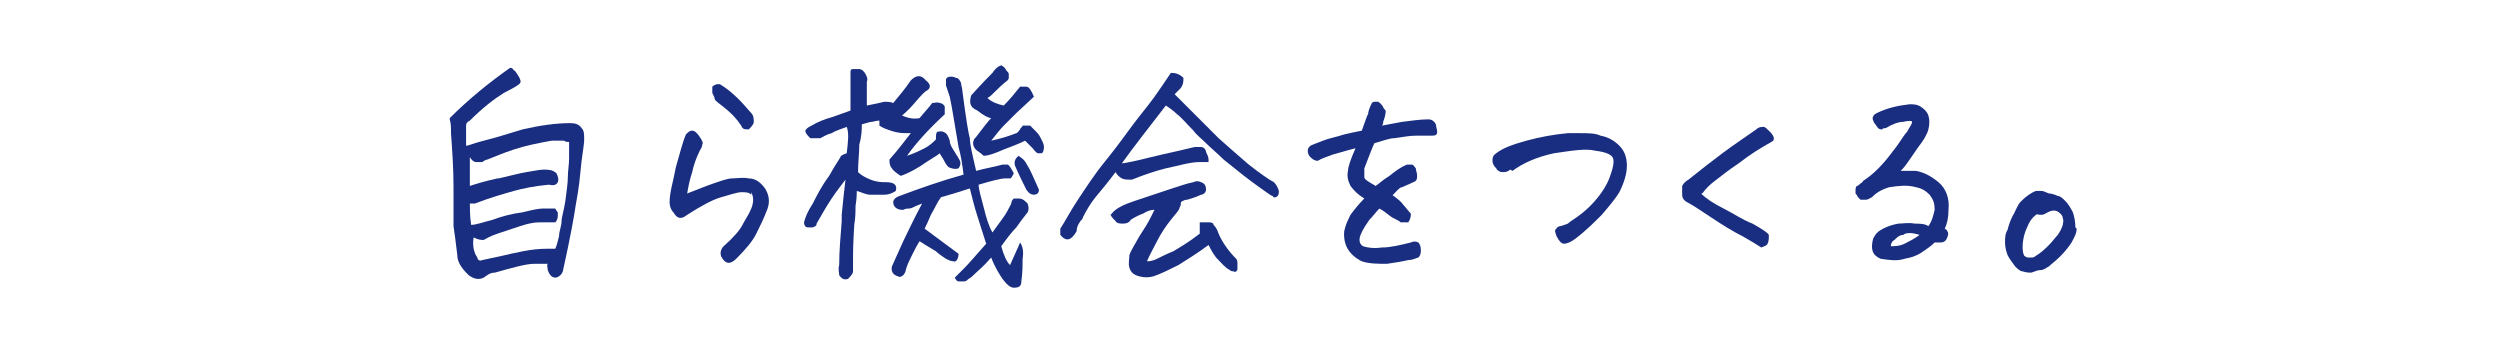 <?xml version="1.0" encoding="UTF-8"?>
<svg id="_レイヤー_1" data-name="レイヤー_1" xmlns="http://www.w3.org/2000/svg" version="1.1" viewBox="0 0 199 28">
  <!-- Generator: Adobe Illustrator 29.4.0, SVG Export Plug-In . SVG Version: 2.1.0 Build 152)  -->
  <defs>
    <style>
      .st0 {
        fill: #192e81;
      }
    </style>
  </defs>
  <path class="st0" d="M165.3,18.2c0,.4-.2.7-.4,1.1-.2.3-.5.7-.9,1.1-.4.4-.7.6-.9.8-.2.1-.4.3-.7.3-.2,0-.4.1-.7.2-.2,0-.4,0-.7-.1-.2,0-.4-.2-.6-.4-.2-.3-.4-.5-.6-.9-.1-.3-.2-.6-.2-1,0-.3,0-.7.2-1,.1-.4.2-.7.4-1.1.2-.3.3-.7.6-1.1.2-.2.4-.4.7-.6.3-.2.5-.3.6-.3,0,0,.2,0,.2,0s.1,0,.2,0c.2,0,.3.1.6.2.2,0,.5.1.7.2.2,0,.4.2.6.4.2.2.4.5.6.9.1.3.2.7.2,1.2ZM162.2,17c-.3.2-.6.5-.8,1-.2.4-.4,1-.4,1.7,0,.4.1.7.2.7.1.1.2.1.4.1.2,0,.3,0,.4-.1.5-.3.8-.6,1.1-.9.3-.3.5-.6.7-.8.2-.3.3-.5.4-.8,0-.2.1-.3,0-.5,0-.2-.1-.3-.2-.4-.3-.3-.6-.3-1-.1-.2.1-.3.2-.5.2-.1,0-.3,0-.5-.1Z"/>
  <path class="st0" d="M151,13.6c.4,0,.9,0,1.5,0,.6.1,1.2.4,1.8.9.6.5.9,1.3.8,2.2,0,.6-.1,1.1-.3,1.5,0,0,.2.1.2.2.1.1.1.3,0,.5-.1.3-.3.4-.5.4-.2,0-.4,0-.5,0-.3.3-.6.5-.9.7-.4.3-.9.5-1.5.6-.6.2-1.2.1-1.9,0-.7-.3-.8-.8-.6-1.6.2-.4.4-.6.8-.8.4-.2.7-.3,1.2-.4.4,0,.8-.1,1.3,0,.4,0,.8,0,1.1.2.3-.4.4-.9.5-1.3,0-.5-.1-.8-.4-1.2-.3-.3-.6-.5-1.1-.6-.7-.2-1.4-.1-2.1,0-.7.2-1.1.5-1.4.8-.2.1-.3.2-.5.2-.1,0-.3,0-.4,0,0,0-.2-.2-.2-.2,0,0-.1-.2-.2-.3,0-.1,0-.3,0-.3s0-.2.1-.3c.1,0,.2-.1.3-.2,0,0,.2-.1.2-.2.8-.5,1.6-1.3,2.4-2.4.5-.6.8-1.2,1.1-1.5.2-.4.4-.6.4-.8,0-.1-.3-.1-.7,0-.4,0-.9.2-1.4.5-.1,0-.2,0-.3.1-.1,0-.2,0-.3-.1-.1-.1-.2-.3-.3-.4-.1-.2-.2-.4-.1-.5,0-.1.1-.2.3-.3.8-.4,1.7-.6,2.6-.7.3,0,.6,0,.9.2.3.2.5.4.6.7.1.3.1.7,0,1.1-.1.4-.4.9-.8,1.4-.4.6-.7,1-.9,1.3-.2.3-.5.6-.6.7ZM150.4,19.6c.4,0,.8,0,1.2-.2.4-.2.8-.4,1.2-.7-.6-.2-1.1-.2-1.3,0-.3,0-.5.2-.7.4-.2.1-.3.3-.3.6Z"/>
  <path class="st0" d="M135.4,15.4c.4.4,1,.8,1.8,1.2s1.5.9,2.3,1.2c.7.4,1.2.7,1.3.9,0,.3,0,.5-.1.7-.1.2-.3.2-.5.3-.3-.2-.8-.5-1.5-.9-.8-.4-1.6-.9-2.5-1.5-.9-.6-1.5-1-1.9-1.2-.2-.1-.4-.3-.4-.6,0-.2,0-.5,0-.7.1-.2.3-.4.5-.5,1-.8,1.9-1.5,2.7-2.1.8-.6,1.7-1.2,2.7-1.9.2-.2.4-.2.6-.2s0,0,0,0c.1,0,.3.2.5.4.2.2.3.4.3.5,0,.1,0,.2-.2.3-.9.5-1.7,1-2.6,1.7-.9.6-1.5,1.1-1.9,1.4-.4.3-.7.6-1,1Z"/>
  <path class="st0" d="M120.2,13.5c-.2.2-.4.2-.6.2-.2,0-.4-.1-.5-.3-.2-.2-.3-.4-.3-.6,0-.2,0-.4.3-.6.5-.4,1.3-.7,2.4-1,1.1-.3,2.2-.5,3.3-.6.4,0,.7,0,1,0,.6,0,1.2,0,1.6.2.6.1,1.1.4,1.5.8.4.4.6.9.6,1.6,0,.6-.2,1.3-.6,2.1-.3.5-.8,1.1-1.4,1.8-.6.6-1.3,1.3-2.1,1.9-.4.3-.7.4-.9.4-.2,0-.4-.2-.6-.6-.1-.3-.2-.5,0-.6,0-.1.2-.2.3-.2.1,0,.3-.1.6-.2.2-.2.6-.4,1.1-.8.5-.4.9-.8,1.3-1.3.4-.5.7-1,.9-1.5.3-.8.4-1.3.3-1.6-.1-.3-.6-.5-1.4-.6-.8-.2-1.9,0-3.3.2-1.4.3-2.5.8-3.3,1.4Z"/>
  <path class="st0" d="M110.8,15.5c.4.3.7.5.9.8.2.2.4.5.6.7,0,.2,0,.4-.2.7-.2,0-.4,0-.6,0-.1-.1-.3-.2-.7-.4-.3-.2-.6-.5-1-.7-.3.3-.5.6-.8.9-.2.3-.5.7-.7,1.2-.2.5,0,.8.2.9.3.1.8.2,1.5.1.7,0,1.5-.2,2.3-.4.2-.1.4-.1.6,0,.1.1.2.3.2.6,0,.2,0,.4-.2.6-.1,0-.4.2-.8.2-.4.1-1,.2-1.7.3-.7,0-1.4,0-2-.2-1-.5-1.5-1.3-1.4-2.4.1-.5.3-.9.5-1.3.3-.4.6-.8,1.1-1.3-.5-.3-.8-.6-1.1-1-.2-.4-.3-.8-.2-1.2,0-.3.2-.9.6-1.8-.8.2-1.4.4-1.8.5-.5.2-.9.3-1.2.5-.3,0-.5-.2-.6-.3-.2-.2-.2-.4-.2-.5s0-.2.2-.4c.2-.1.5-.2,1-.4.5-.2,1.1-.3,1.7-.5.4-.1.9-.2,1.4-.3.3-.8.4-1.2.5-1.3,0-.2.1-.5.3-.9,0,0,.1-.1.2-.1s.2,0,.3,0c.2.1.3.3.4.4,0,.1.1.2.2.3,0,.1,0,.4-.2.9,0,.1,0,.2-.1.3.5-.1,1.1-.2,1.6-.3.8-.1,1.5-.2,2.1-.2.3,0,.5.2.6.4,0,.2.1.4.1.6s-.1.3-.4.3c-.4,0-.8,0-1.3,0-.5,0-1,.1-1.7.2-.4,0-.9.2-1.6.4-.2.4-.4,1-.8,2,0,.3,0,.6,0,.7,0,.2.4.4.9.7.3-.2.6-.5,1.1-.8.5-.4.9-.7,1.4-.9.2,0,.3,0,.4,0,.1,0,.2.2.3.3,0,.2.1.3.1.6,0,.2,0,.4-.3.5-.4.2-.7.3-.9.4-.2,0-.5.4-1,.9Z"/>
  <path class="st0" d="M96.2,12.9c-.3,0-.5,0-.7,0-.8,0-1.7.3-2.7.5-.8.2-1.7.5-2.7.9-.4,0-.6,0-.8-.1-.2-.1-.4-.3-.5-.5-.6.8-1.1,1.4-1.6,2-.4.5-.7,1-1,1.6,0,.1-.1.2-.2.3-.2.3-.3.5-.3.8-.4.7-.8.9-1.3.3,0-.1,0-.2,0-.3v-.2c.4-.6.8-1.4,1.4-2.3.6-.9,1.3-2,2.2-3.1.9-1.1,1.6-2.1,2.2-2.9.6-.8,1.2-1.5,1.7-2.2.5-.7.9-1.3,1.3-1.9.4,0,.7.1,1,.4,0,.3,0,.5-.2.8-.2.2-.3.3-.5.5.8.8,1.8,1.8,2.9,2.9.2.2.4.4.6.6.9.8,1.7,1.5,2.4,2.1.9.7,1.6,1.2,2,1.4.2.2.3.4.4.7,0,.1,0,.3-.1.4-.1.1-.3.2-.4,0-.1,0-.5-.3-1.2-.8-.7-.5-1.6-1.2-2.7-2.1-.5-.5-1-.9-1.4-1.3s-.8-.7-1-1c-.6-.6-1-1.1-1.3-1.3-.3-.3-.6-.5-.9-.7-1.3,1.7-2.5,3.2-3.5,4.6.2,0,.6-.1,1.1-.2.5-.1,1.2-.3,2.1-.5.9-.2,1.8-.4,2.6-.6.2,0,.3,0,.5,0,.2,0,.4.2.4.4.1.2.2.4.2.6ZM88.5,17c.3-.4.9-.7,1.8-1,.9-.3,1.8-.6,2.7-.9.9-.3,1.5-.5,2-.6.2-.1.4-.1.6,0,.3.1.4.3.4.6,0,.2-.2.4-.4.4-.4.2-.8.3-1.1.4-.3,0-.5.2-.5.2,0,.1,0,.3-.1.4,0,.2-.3.5-.7,1-.4.5-.8,1.1-1.1,1.7-.3.6-.6,1.1-.8,1.6.1,0,.4,0,.8-.2.4-.2.8-.4,1.3-.6.5-.3,1.2-.7,2.1-1.4,0-.2,0-.3,0-.5s0-.3,0-.4c0,0,.2,0,.3,0,.2,0,.3,0,.5,0,.2,0,.3.1.3.2.2.2.3.4.4.7.3.7.8,1.4,1.4,2,0,0,.1.1.1.3,0,.2,0,.4,0,.5,0,.2-.2.3-.3.2-.1,0-.2,0-.3-.1-.4-.2-.7-.6-1.1-1-.3-.4-.5-.8-.6-1-.8.6-1.6,1.1-2.4,1.6-.8.4-1.4.7-2,.9-.4.1-.7.1-1.1,0-.4-.1-.7-.3-.8-.7-.1-.3,0-.7,0-1,.1-.3.4-.8.8-1.5.4-.6.7-1.1.9-1.5.2-.4.3-.6.3-.6-.3,0-.6.1-.9.3-.3.1-.7.3-1,.5-.1.2-.3.3-.6.3-.2,0-.5,0-.6-.2-.2-.2-.3-.3-.4-.5Z"/>
  <path class="st0" d="M72.9,16.4c-.2.1-.4.2-.5.2-.2,0-.3,0-.5.1-.2,0-.3,0-.5-.1-.2-.1-.3-.3-.3-.5,0-.2.2-.4.5-.5,1.6-.6,3.3-1.2,5.1-1.7-.1-.8-.2-1.5-.4-2.2-.3-1.7-.5-3.1-.7-4-.1-.3-.2-.6-.3-.9,0-.2,0-.3,0-.5.1-.2.3-.2.4-.2.1,0,.2,0,.4.1.2,0,.3.2.4.4,0,.2.1.4.1.6.3,2.3.5,3.5.6,3.8h0c0,.5.2,1.3.5,2.6.7-.2,1.4-.3,2.1-.5.2,0,.3,0,.4,0,.1,0,.3.3.5.7-.1.2-.2.4-.3.4,0,0-.2,0-.4,0-.3,0-1.1.2-2.1.5,0,.4.2,1,.4,1.8.2.8.4,1.5.7,2,.3-.4.5-.7.8-1.1.3-.4.5-.8.7-1.2,0-.2.1-.3.2-.4,0,0,.2,0,.4,0,.3,0,.5.2.7.4.1.3.1.5,0,.7-.4.5-.7.9-.9,1.2-.3.3-.7.8-1.2,1.5.2.7.4,1.2.7,1.5.3-.7.6-1.3.8-1.8.2.3.3.7.2,1.3,0,.5,0,1.1-.1,1.8,0,.4-.2.5-.6.5-.3,0-.6-.3-.9-.7-.2-.3-.6-.9-.9-1.7-.6.7-1.1,1.1-1.2,1.2-.2.2-.4.4-.6.5-.2.2-.3.2-.4.2s-.3,0-.4,0c-.1,0-.2-.1-.3-.3.2-.2.5-.5.8-.8.3-.3.9-1,1.7-1.9-.3-.9-.5-1.6-.7-2.2-.2-.6-.4-1.4-.6-2.2-.9.3-1.6.5-2.3.7-.3.4-.5.9-.8,1.4-.2.5-.4.9-.5,1.1,1.1.8,2,1.5,2.7,2,0,.4-.2.7-.4.6-.2,0-.4-.1-.6-.2-.3-.2-.6-.4-.8-.6-.3-.2-.7-.4-1.3-.8-.2.3-.4.7-.6,1.1-.2.4-.4.8-.5,1.2,0,.1-.1.3-.2.4-.1.1-.3.2-.4.1-.4-.1-.6-.4-.5-.8.3-.7.6-1.3.9-2,.3-.6.8-1.7,1.5-3ZM77.5,11.2c0-.1.1-.2.2-.3.6-.8,1-1.3,1.2-1.5-.2,0-.6-.2-1.1-.6-.2-.1-.4-.2-.5-.4-.1-.2-.1-.4,0-.8.9-1,1.5-1.6,1.7-1.8.2-.3.4-.5.7-.6.2.1.3.2.4.4.1.1.2.2.2.3,0,.1,0,.2,0,.3,0,0,0,.1-.1.2-.4.3-.8.7-1,.9-.3.3-.4.4-.6.5.3.3.8.5,1.3.6.5-.5.9-1,1.3-1.5.1,0,.3,0,.5,0,.2,0,.4.3.6.8l-1.4,1.3-.3.3c-.2.2-.5.5-.7.7-.3.3-.6.7-1,1.2.9-.2,1.5-.4,2-.6.1,0,.2-.2.3-.3,0-.1.2-.2.2-.3,0,0,.3,0,.6,0,.2.2.3.3.5.5.2.2.3.4.4.6.1.2.2.4.2.6,0,.3-.1.5-.2.5-.1,0-.2,0-.3,0-.2-.1-.3-.3-.4-.4-.1-.1-.3-.3-.6-.6-.4.2-.9.4-1.7.7-.7.3-1.2.5-1.6.5-.3-.3-.6-.4-.7-.6-.1-.1-.2-.4-.1-.6ZM72,10.6c-.4,0-.8-.1-1.1-.2-.3-.1-.6-.2-.9-.4,0-.1,0-.3,0-.4-.3,0-.5.1-.6.1-.2,0-.4.1-.8.2,0,.4,0,.9-.2,1.6,0,.7-.1,1.4-.1,2.2.2.2.5.4,1,.6.5.2.9.2,1.1.2s.5,0,.7.1c.2.1.3.3.2.6-.3.2-.6.3-.9.3-.3,0-.5,0-.8,0-.1,0-.2,0-.3,0-.4,0-.7-.2-1.1-.3,0,.2,0,.6-.1,1.2,0,.4,0,.9-.1,1.5-.1,1.5-.1,2.4-.1,2.8,0,.3,0,.6,0,.9,0,.2-.2.4-.4.6-.3.1-.5,0-.7-.3,0-.2-.1-.5,0-.8,0-1.1.1-2.2.2-3.5v-.5c.1-1,.2-2,.3-2.8-.3.4-.7.9-1.1,1.5-.4.6-.8,1.3-1.2,2,0,.2-.1.2-.3.3-.1,0-.3,0-.4,0-.2,0-.3-.2-.3-.4.1-.4.3-.9.7-1.5.3-.6.7-1.4,1.3-2.2.5-.9.8-1.3.9-1.5,0-.1.2-.2.5-.3.1-.9.2-1.6,0-2.1-.5.2-.9.3-1.2.5-.4.1-.7.3-.9.4-.2,0-.5,0-.8,0-.2-.2-.4-.4-.4-.6.1-.2.3-.3.5-.4.5-.3,1-.5,1.7-.7.6-.2,1.1-.4,1.4-.5,0-.4,0-.7,0-1.1,0-.4,0-1,0-1.9,0-.2,0-.3.2-.3.1,0,.3,0,.5,0,.2,0,.4.2.5.4.1.2.2.4.1.6,0,.7,0,1.3,0,1.9.5-.1,1-.2,1.4-.3.2,0,.5,0,.7.1.5-.6,1-1.2,1.4-1.8.4-.4.8-.5,1.2,0,.4.3.4.6.1.8-.1,0-.5.4-1,1-.5.6-.9.9-1,1,.5.2.9.3,1.4.2.4-.5.8-.9,1-1.2.2,0,.4-.1.6,0,.2,0,.4.2.4.3,0,.1,0,.3,0,.6-1.3,1.2-2.3,2.3-3,3.3.6-.2,1-.4,1.4-.6.4-.2.7-.5.9-.7,0-.3,0-.5.1-.6,0,0,.3-.1.5,0,.3.1.4.4.5.7,0,.3.2.6.4.9.1.2.2.3.3.5.2.3.2.5,0,.8-.3.1-.6,0-.8-.1-.2-.2-.3-.4-.4-.6h0c-.1-.2-.2-.3-.3-.5-.2.2-.8.5-1.5,1-.8.5-1.3.7-1.6.8-.3-.2-.6-.4-.7-.6-.2-.2-.2-.5-.2-.7.8-.9,1.3-1.6,1.7-2.1ZM81.2,12.5c.2.1.4.3.6.7.2.3.5,1,.9,1.9,0,.3-.2.4-.4.4-.2,0-.4-.1-.6-.4-.3-.6-.6-1.2-.9-1.9-.1-.3,0-.6.3-.8Z"/>
  <path class="st0" d="M59.8,15.5c-.2-.2-.4-.2-.8-.2-.3,0-.9.2-1.6.4-.7.2-1.6.7-2.7,1.4-.5.4-.8.3-1.1-.2-.2-.2-.3-.5-.3-.8,0-.8.3-1.7.5-2.8.3-1,.5-1.9.8-2.6.2-.2.3-.3.5-.3.2,0,.4.2.6.5.2.3.3.5.2.6,0,.2-.1.3-.2.5-.3.6-.5,1.2-.6,1.7-.2.6-.3,1.1-.4,1.7.8-.3,1.5-.6,2.1-.8.6-.2,1.1-.4,1.5-.4.4,0,.8-.1,1.3,0,.6,0,1,.4,1.3.8.3.5.4,1,.2,1.6-.3.8-.6,1.4-.9,2-.3.6-.8,1.2-1.6,2-.5.5-.9.4-1.2-.2-.1-.3,0-.6.2-.8.8-.7,1.3-1.3,1.5-1.7.2-.4.5-.8.7-1.3.2-.5.2-.9,0-1.3ZM57.3,6.7c.5.3,1,.7,1.5,1.2.5.5.8.9,1,1.1.2.2.2.5.2.7,0,.2-.2.4-.4.6-.3,0-.5,0-.6-.3-.4-.6-.8-1-1.3-1.4-.5-.4-.8-.6-.8-.7,0-.1-.1-.3-.2-.5,0-.2,0-.3,0-.5.1-.1.3-.2.4-.2h0Z"/>
  <path class="st0" d="M35.8,9.4c1.5-1.5,3.1-2.8,4.8-4,.1,0,.2,0,.3.2.1,0,.2.2.4.5.1.2.2.4.1.5,0,.1-.5.4-1.3.8-.8.5-1.7,1.2-2.7,2.2-.2.1-.3.2-.3.4,0,.2,0,.4,0,.6,0,.4,0,.7,0,1,.2,0,.6-.2,1.4-.4.8-.2,1.8-.5,3.1-.9,1.3-.3,2.6-.5,3.8-.5.4,0,.7.1.9.4.2.2.2.5.2.9,0,.5-.2,1.4-.3,2.6-.1,1.2-.3,2.2-.4,2.8-.1.7-.4,2.4-1,5.1-.1.3-.4.5-.6.5-.3,0-.5-.3-.6-.6,0-.2-.1-.4,0-.5,0,0-.5,0-1.1,0-.6,0-1.7.3-3.1.7-.4,0-.6.2-.9.4-.4.2-.8.1-1.2-.2-.2-.2-.4-.4-.6-.7-.2-.3-.3-.6-.3-.9-.1-.9-.2-1.6-.3-2.3,0-.4,0-1.1,0-1.8,0-.4,0-.9,0-1.3,0-1.5-.1-2.9-.2-4.3,0-.4,0-.8-.1-1.1ZM43.9,11.2c-1.1.2-2.1.4-3,.7-.9.3-1.6.6-2.1.8-.1,0-.3.1-.4.2-.2,0-.3,0-.5,0-.2,0-.4-.2-.5-.4v1c0,.7,0,1.1,0,1.3.6-.2,1.3-.4,2.2-.6h.1c.9-.2,1.6-.4,2.2-.5.6-.1,1.1-.2,1.4-.2.3,0,.7,0,1,.3.1.2.2.5.1.7-.1.2-.3.3-.7.2-1.1.1-2.1.3-2.8.5-.7.2-1.8.5-3.1,1-.2,0-.3,0-.4,0,0,.4,0,1,.1,1.7.4,0,.9-.2,1.7-.4.8-.3,1.6-.5,2.4-.6.8-.2,1.3-.3,1.6-.3.3,0,.6,0,1,0,0,0,.1.2.2.3,0,.1,0,.2,0,.3,0,0,0,.3-.2.5-.5,0-.9,0-1.3,0-.4,0-.9.1-1.5.3-.6.2-1.2.4-1.8.6-.6.2-.9.4-1.1.5-.2,0-.4,0-.8-.2-.1.6,0,1.2.3,1.6,0,.2.2.3.4.2.5-.1.9-.2,1.4-.3,1.3-.3,2.5-.6,3.7-.6.3,0,.6,0,.7,0,.1-.2.2-.6.3-1,0-.4.2-.8.2-1.2,0-.3.2-.9.3-1.6.1-.8.2-1.4.2-1.9,0-.5.1-1,.1-1.5,0-.5,0-.9,0-1.3-.1,0-.3,0-.4-.1-.3,0-.6,0-.9,0Z"/>
</svg>